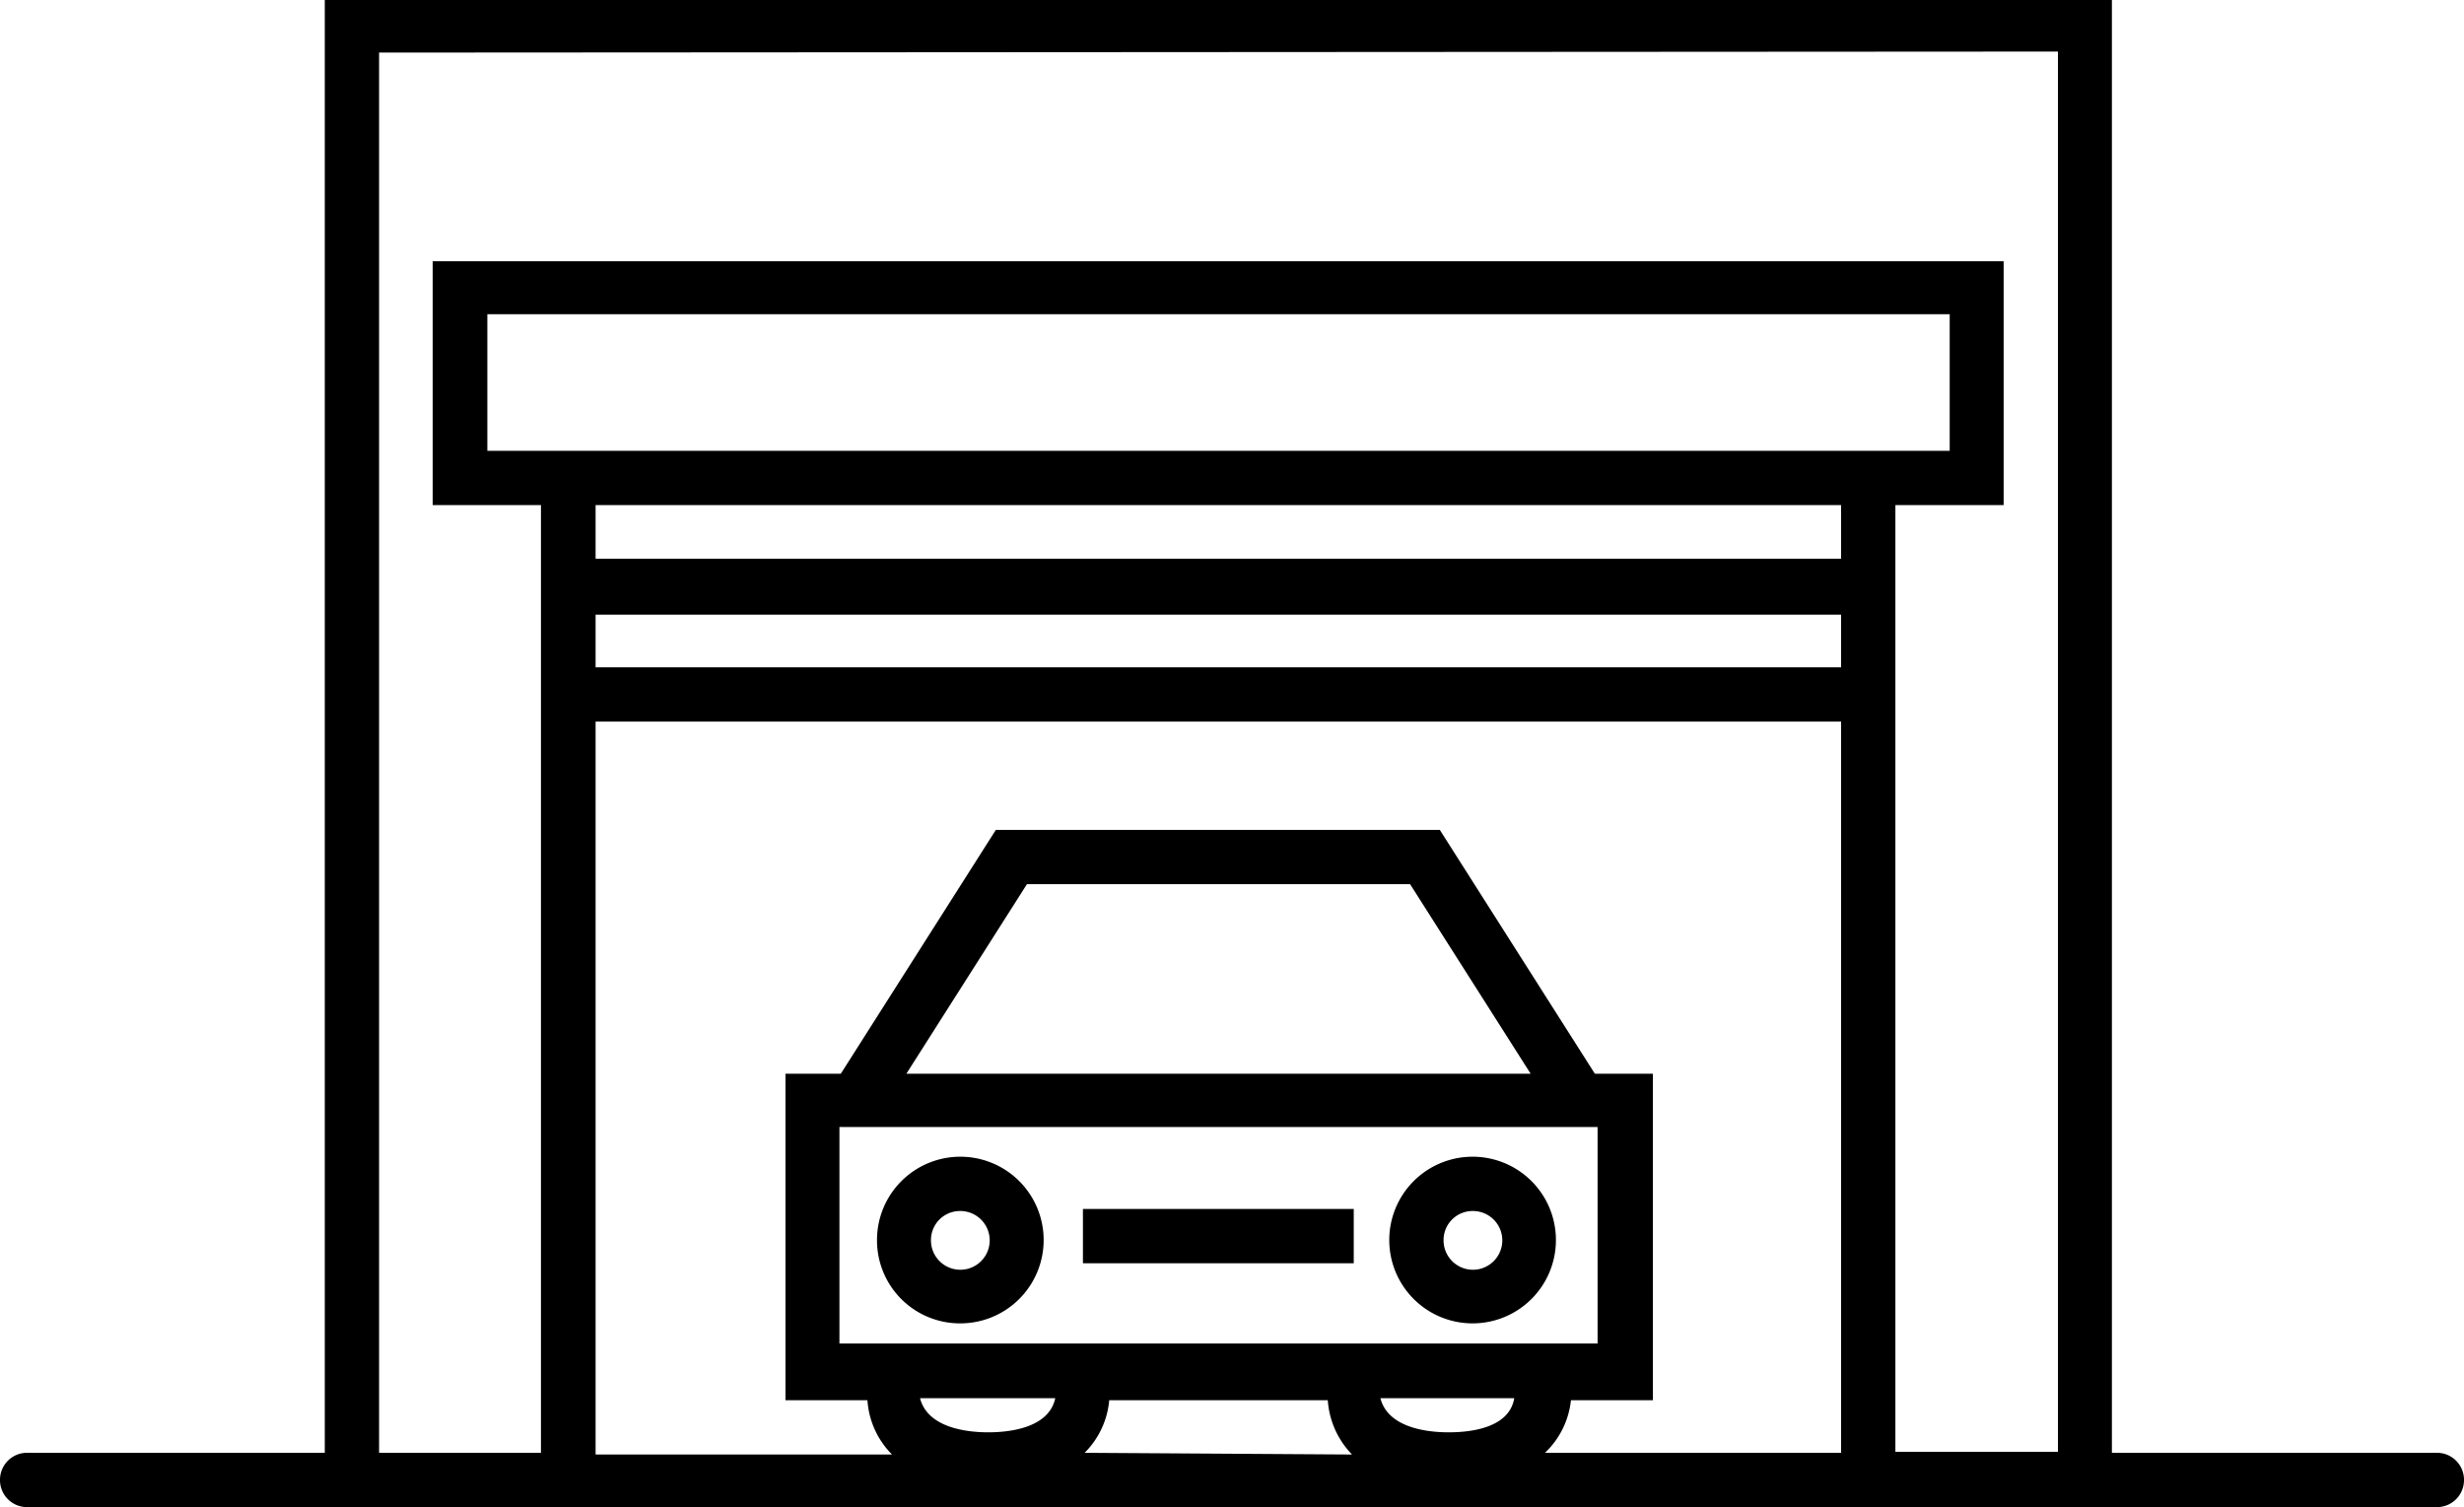 <svg xmlns="http://www.w3.org/2000/svg" viewBox="0 0 72.15 44.13"><defs><style>.cls-1{fill-rule:evenodd;}</style></defs><title>Fichier 1</title><g id="Calque_2" data-name="Calque 2"><g id="Calque_1-2" data-name="Calque 1"><path class="cls-1" d="M28.12,38.75a2.44,2.44,0,1,0-2.44-2.43,2.43,2.43,0,0,0,2.44,2.43m0-3.29a.86.86,0,1,1-.86.86.85.85,0,0,1,.86-.86"/><path class="cls-1" d="M43.12,38.75a2.44,2.44,0,1,0-2.44-2.43,2.44,2.44,0,0,0,2.44,2.43m0-3.29a.86.86,0,1,1-.85.86.85.85,0,0,1,.85-.86"/><rect x="31.71" y="35.4" width="7.93" height="1.59"/><path class="cls-1" d="M9.51,0V42.54H.79a.79.79,0,0,0-.79.79.79.79,0,0,0,.79.8H71.36a.79.79,0,0,0,.79-.8.79.79,0,0,0-.79-.79H61.84V0ZM28.94,41.94c-.55,0-1.77-.1-2-1H30.9C30.71,41.84,29.49,41.94,28.94,41.94ZM46.78,33v6.34H24.58V33ZM26.54,31.44l3.53-5.55H41.29l3.53,5.55Zm5.22,11.1A2.48,2.48,0,0,0,32.48,41h6.4a2.52,2.52,0,0,0,.71,1.59Zm10.66-.6c-.55,0-1.77-.1-2-1h3.92C44.19,41.84,43,41.94,42.42,41.94Zm11.49.6H45.24A2.48,2.48,0,0,0,46,41h2.4V31.44H46.7L42.16,24.3h-13l-4.54,7.14H23V41H25.4a2.48,2.48,0,0,0,.72,1.59H17.44V21.13H53.91V42.54Zm-36.47-23H53.91V18H17.44Zm0-3.18H53.91V14.79H17.44ZM15.86,13.2H14.27v-4H57.09v4H15.86ZM60.26,1.51v41H55.5V14.79h3.17V7.65h-46v7.14h3.17V42.54H11.1v-41Z"/></g></g></svg>